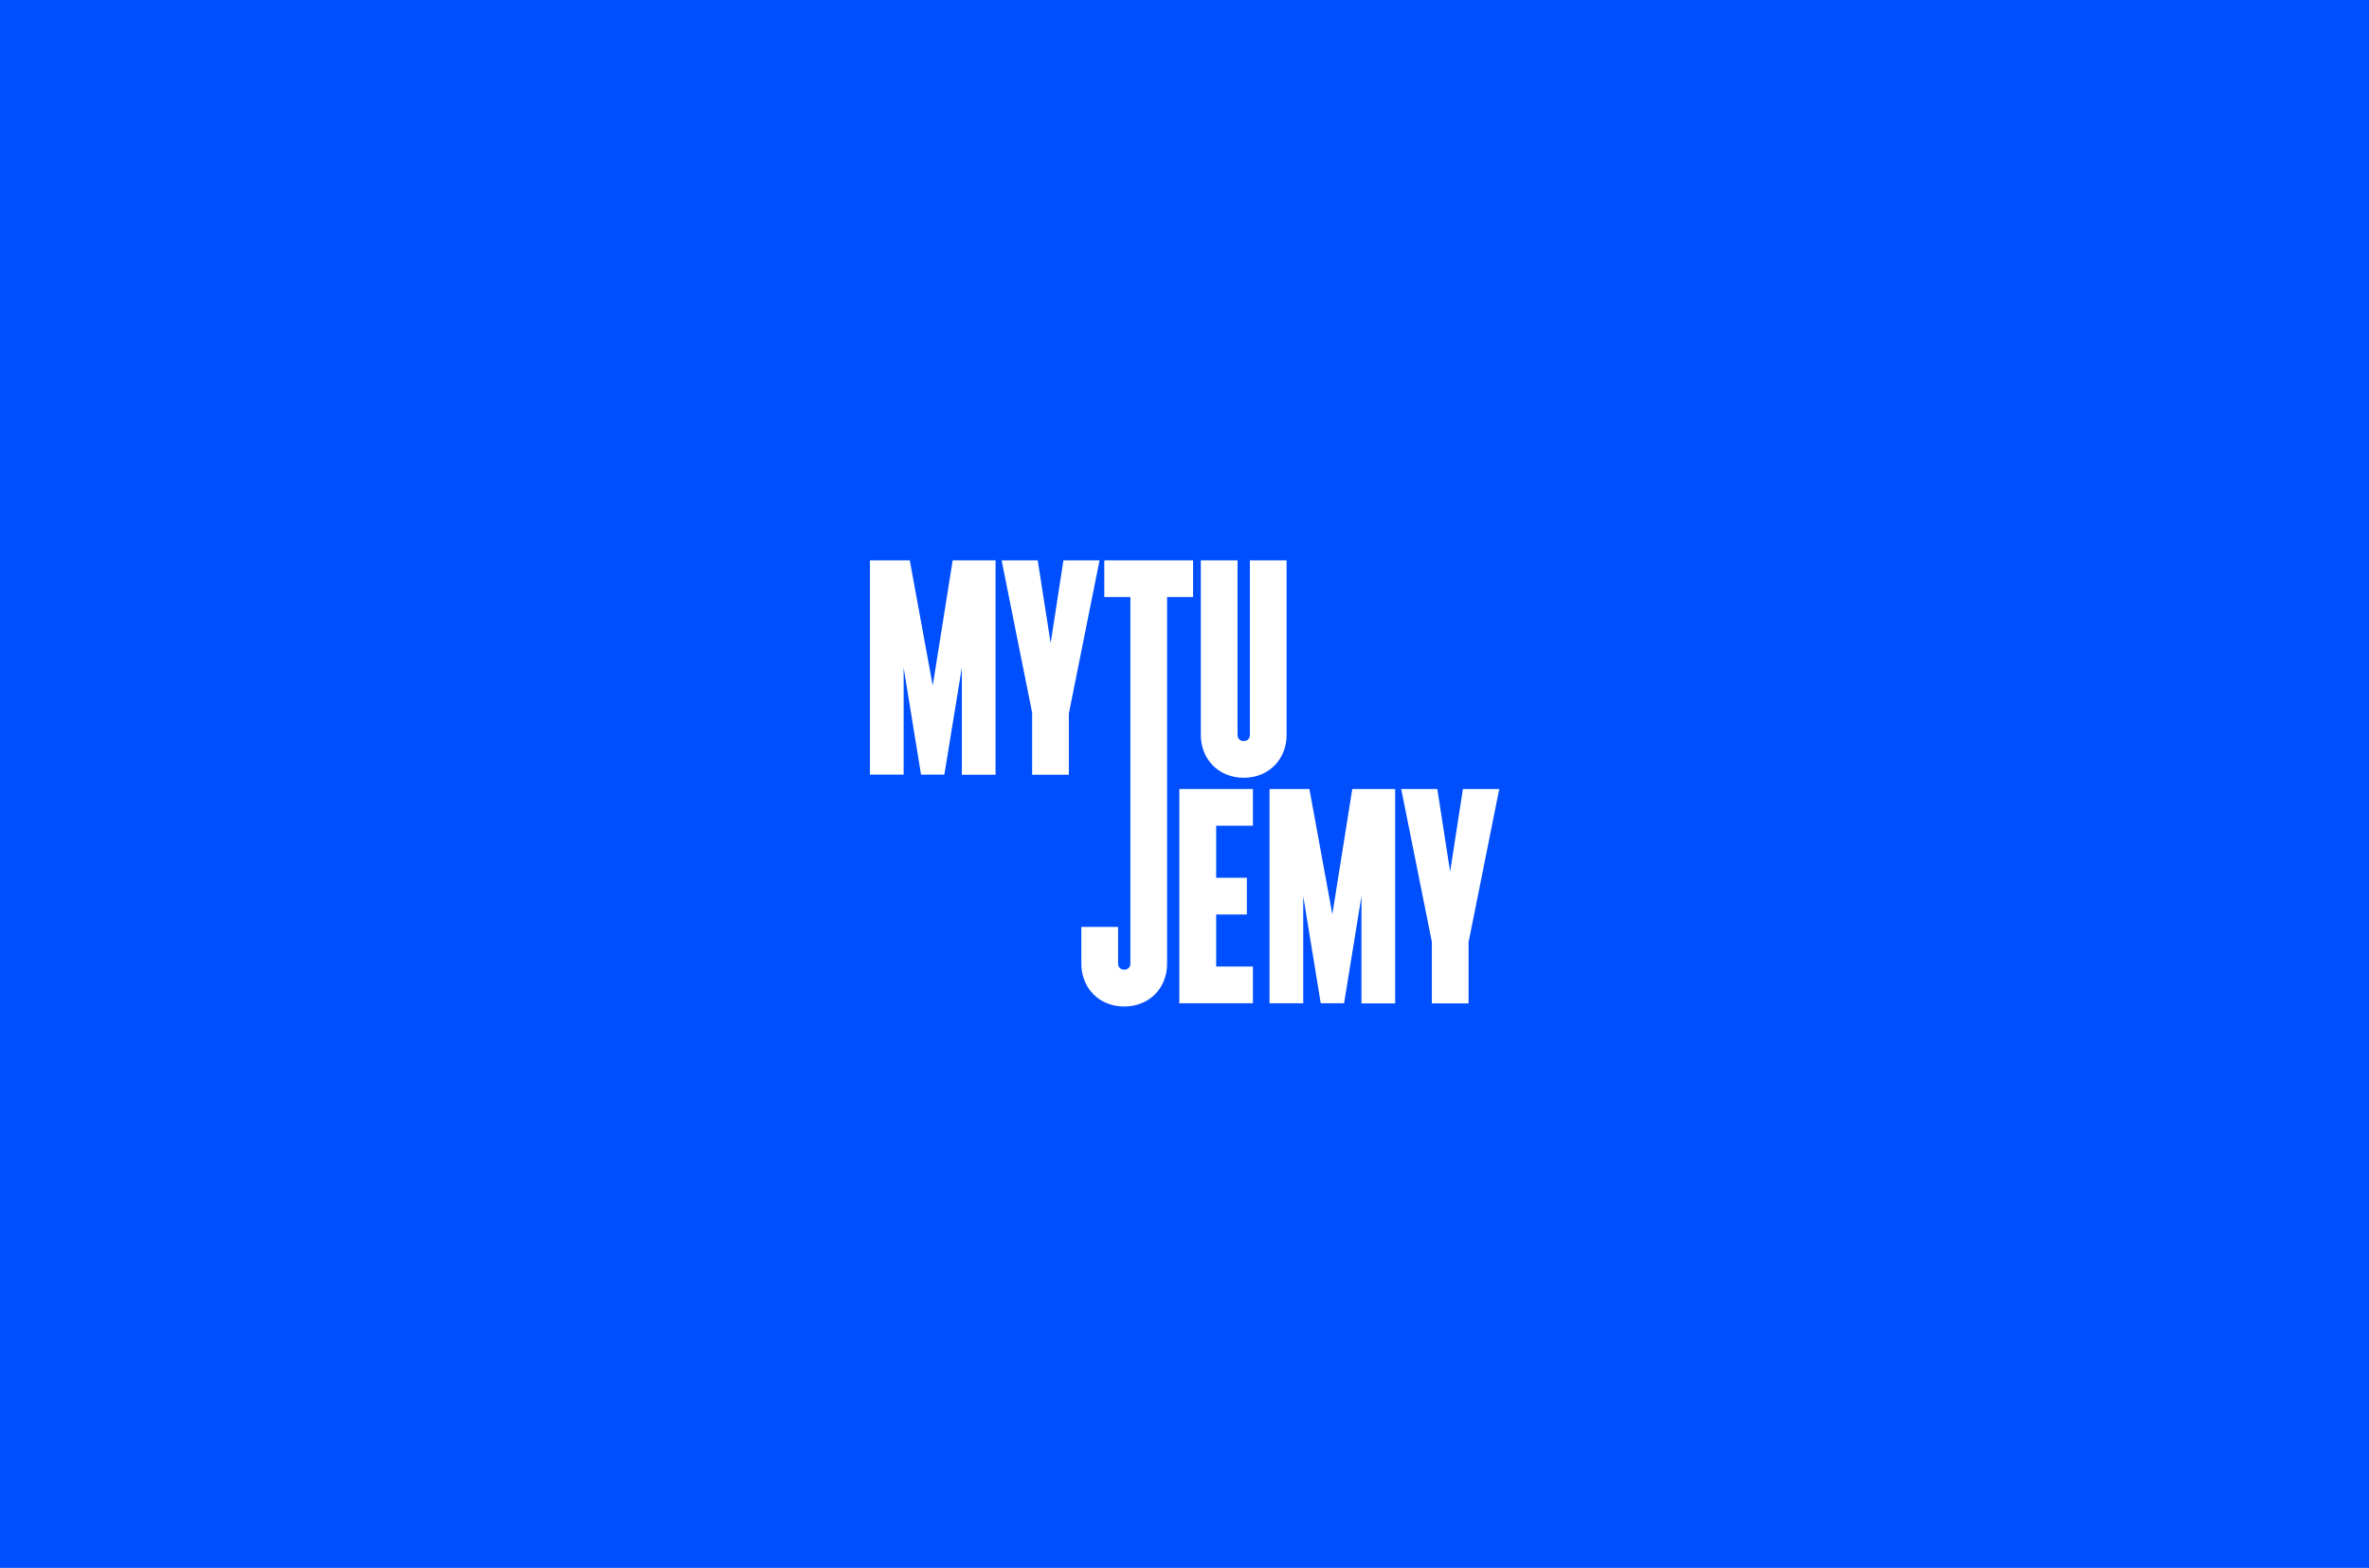 <svg width="1695" height="1122" viewBox="0 0 1695 1122" fill="none" xmlns="http://www.w3.org/2000/svg">
<rect width="1695" height="1122" fill="#004FFE"/>
<path d="M622.43 400.998H650.947L667.37 490.638L681.628 400.998H712.309V554.422H688.201V477.671L675.67 554.343H658.989L646.538 477.671V554.343H622.43V400.998Z" fill="white"/>
<path d="M738.601 510.595L716.637 400.998H742.473L751.727 460.215L760.881 400.998H786.717L764.754 510.595V554.422H738.481V510.595H738.561H738.601Z" fill="white"/>
<path d="M853.639 400.998V427.27H835.052V689.597C835.052 707.311 822.084 720.278 804.371 720.278C786.657 720.278 773.69 707.311 773.69 689.597V663.325H799.962V689.518C799.962 692.119 801.69 693.926 804.371 693.926C807.052 693.926 808.779 692.199 808.779 689.518V427.27H790.113V400.998H853.639Z" fill="white"/>
<path d="M885.452 400.998V525.906C885.452 528.507 887.18 530.315 889.861 530.315C892.541 530.315 894.269 528.587 894.269 525.906V400.998H920.542V525.906C920.542 543.62 907.574 556.587 889.861 556.587C872.147 556.587 859.18 543.62 859.18 525.906V400.998H885.452Z" fill="white"/>
<path d="M843.79 564.627H896.434V590.9H870.161V628.154H892.124V654.426H870.161V691.68H896.434V717.952H843.79V564.607V564.627Z" fill="white"/>
<path d="M908.349 564.631H936.865L953.288 654.271L967.546 564.631H998.227V718.055H974.119V641.303L961.668 717.976H944.987L932.457 641.303V717.976H908.349V564.631Z" fill="white"/>
<path d="M1024.52 674.228L1002.56 564.631H1028.39L1037.55 623.848L1046.7 564.631H1072.71L1050.75 674.228V718.055H1024.48V674.228H1024.52Z" fill="white"/>
</svg>
